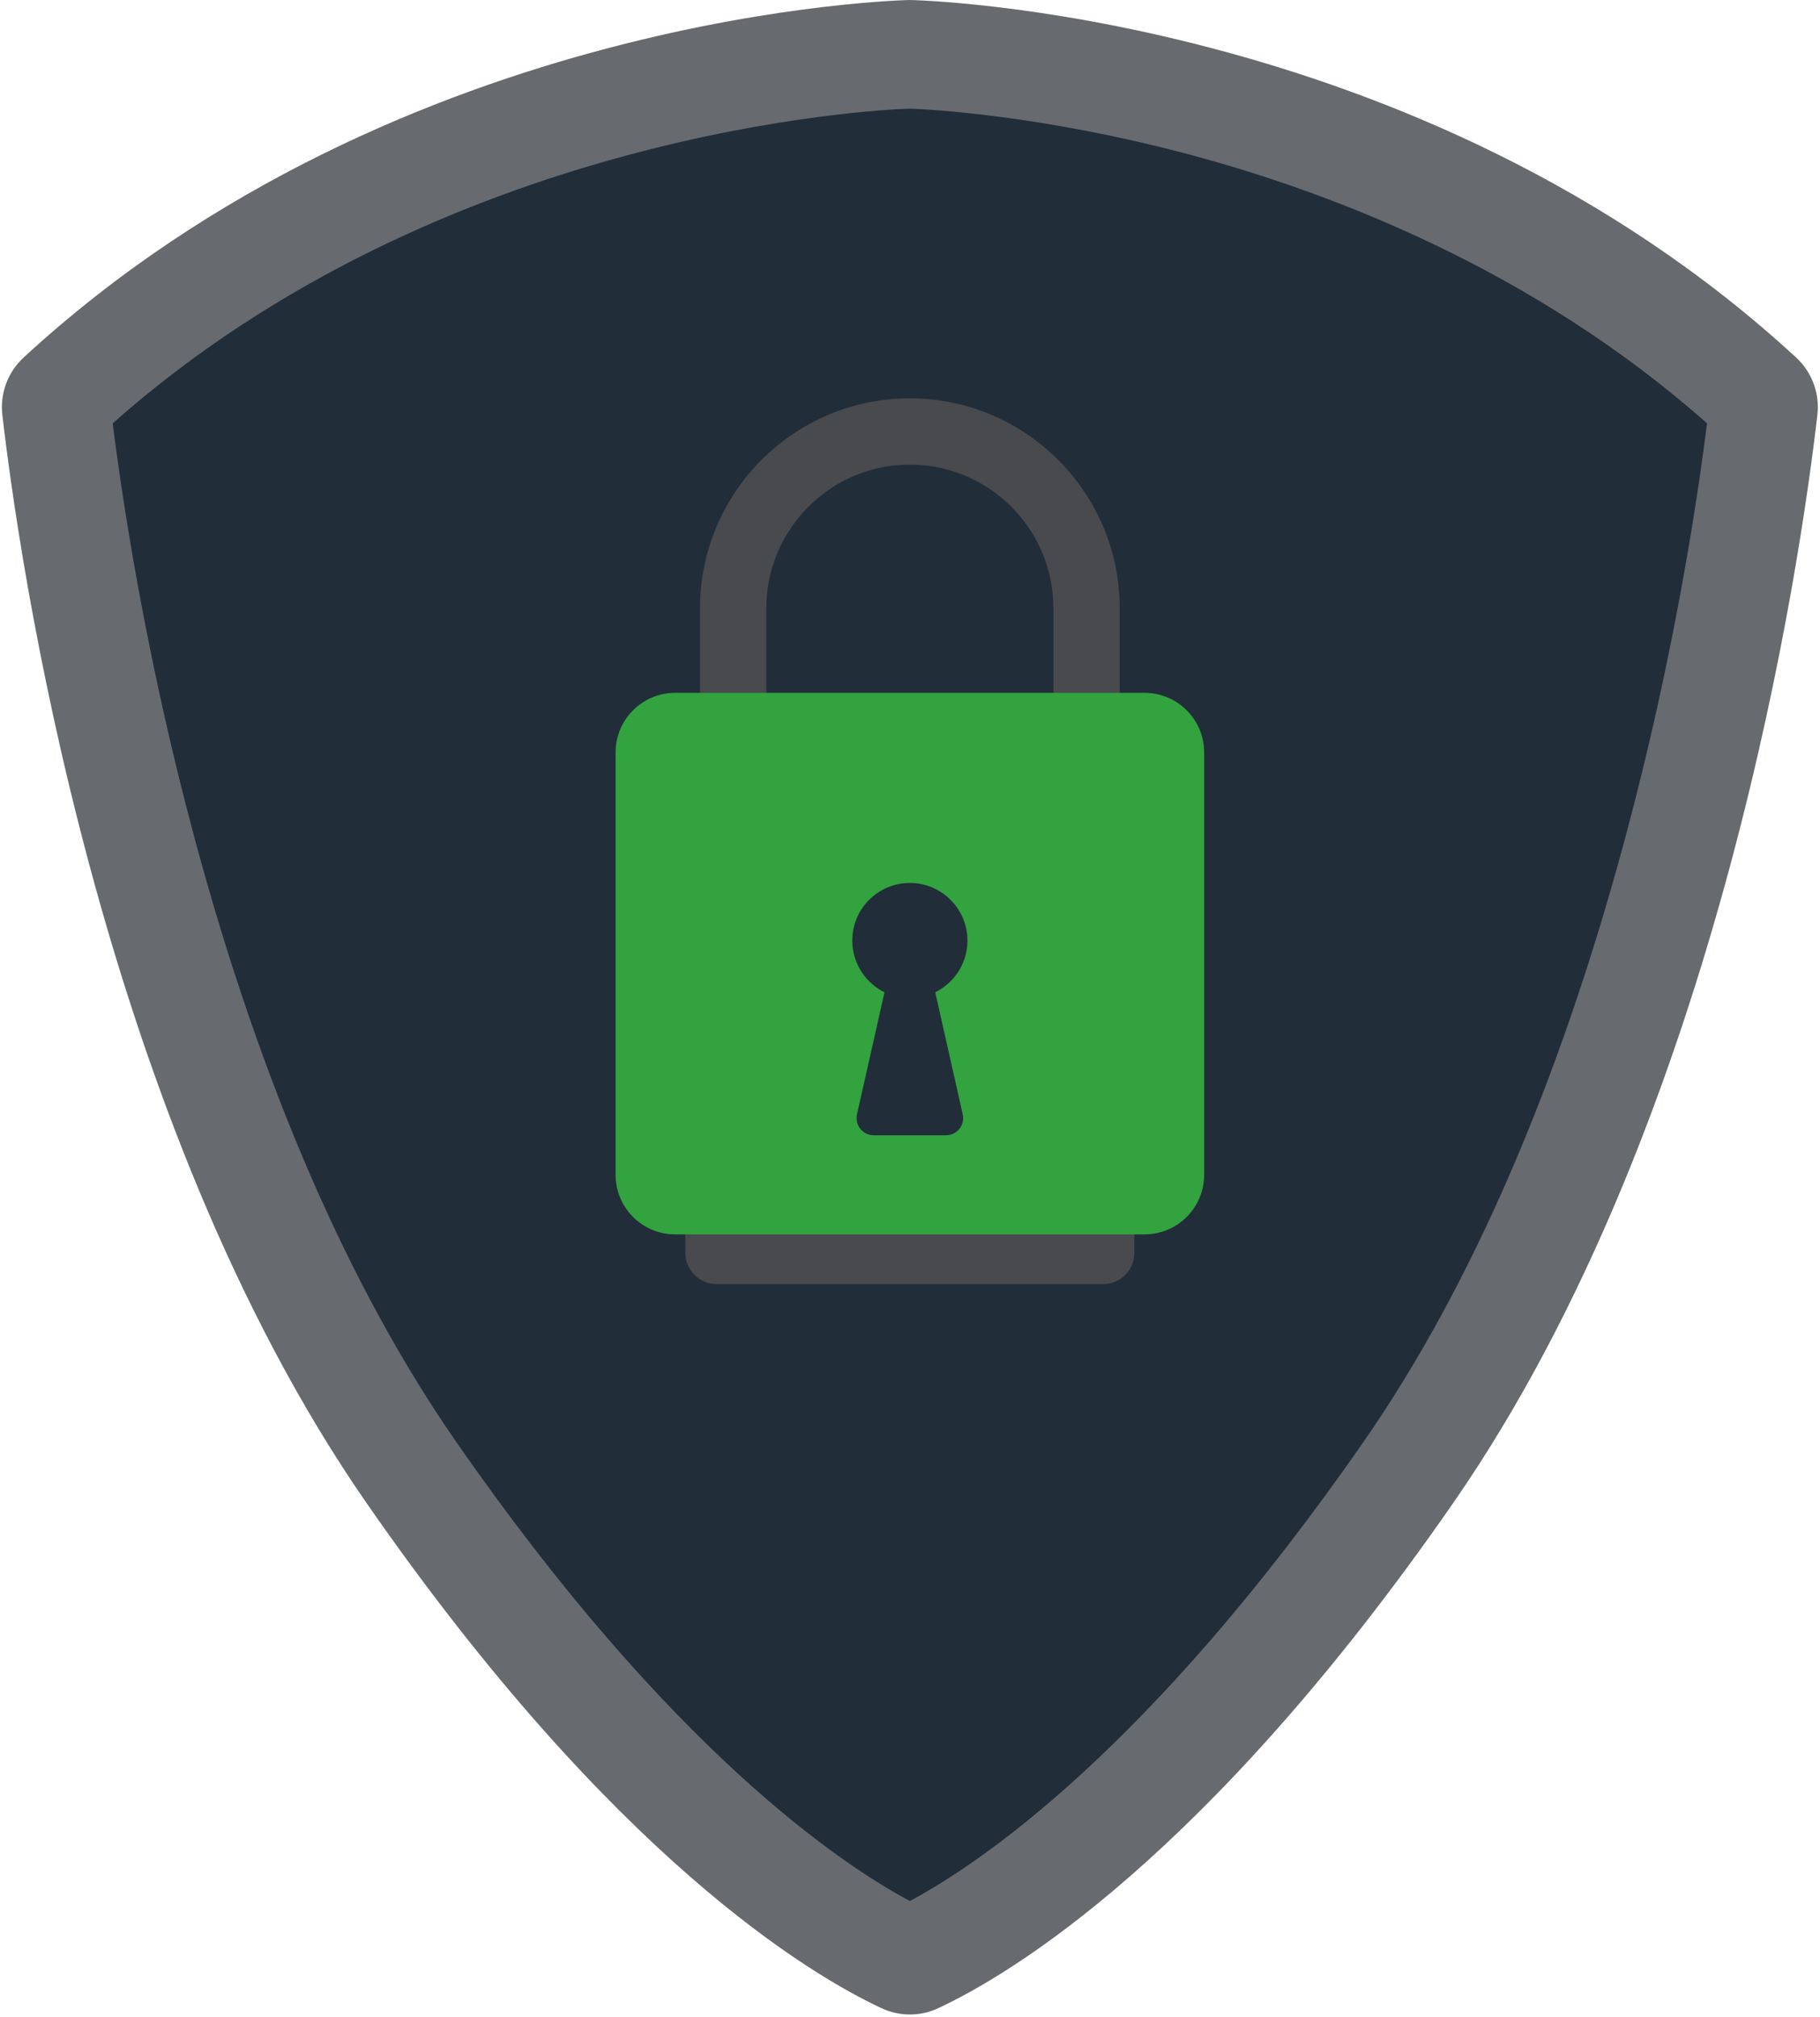 <?xml version="1.0" encoding="UTF-8"?><svg xmlns="http://www.w3.org/2000/svg" xmlns:xlink="http://www.w3.org/1999/xlink" height="740.8" preserveAspectRatio="xMidYMid meet" version="1.0" viewBox="165.7 130.0 668.7 740.8" width="668.7" zoomAndPan="magnify"><g><g id="change1_1"><path d="M 500 130 C 500 130 313.297 133.262 174.371 261.332 C 168.559 266.695 165.652 274.512 166.559 282.367 C 172.574 334.508 201.758 540.004 300.492 682.293 C 390.922 812.609 463.535 855.539 489.605 867.695 C 496.195 870.77 503.805 870.77 510.395 867.695 C 536.465 855.539 609.078 812.609 699.508 682.293 C 798.242 540.004 827.426 334.508 833.441 282.367 C 834.348 274.512 831.441 266.695 825.625 261.332 C 686.703 133.262 500 130 500 130" fill="#676b6f"/></g><g id="change2_1"><path d="M 500 828.312 C 475.031 815.004 412.027 773.074 333.258 659.559 C 293.836 602.75 261.539 528.258 237.262 438.148 C 219.266 371.355 210.605 313.398 207.105 285.5 C 328.551 177.848 487.824 170.309 499.969 169.895 C 505.699 170.102 547.676 172.07 602.785 186.793 C 654.641 200.645 729.047 228.953 792.895 285.504 C 789.395 313.402 780.734 371.355 762.738 438.148 C 738.461 528.258 706.164 602.75 666.742 659.559 C 587.977 773.066 524.973 814.996 500 828.312" fill="#222d3a"/></g><g id="change3_1"><path d="M 500 300.672 C 470.918 300.672 447.258 324.332 447.258 353.414 L 447.258 443.645 C 447.258 472.727 470.918 496.387 500 496.387 C 529.082 496.387 552.742 472.727 552.742 443.645 L 552.742 353.414 C 552.742 324.332 529.082 300.672 500 300.672 Z M 500 520.738 C 457.488 520.738 422.902 486.152 422.902 443.645 L 422.902 353.414 C 422.902 310.902 457.488 276.32 500 276.32 C 542.512 276.32 577.098 310.902 577.098 353.414 L 577.098 443.645 C 577.098 486.152 542.512 520.738 500 520.738" fill="#484a4d"/></g><g id="change3_2"><path d="M 570.945 601.727 L 429.055 601.727 C 422.68 601.727 417.512 596.559 417.512 590.184 L 417.512 566.258 C 417.512 559.883 422.68 554.715 429.055 554.715 L 570.945 554.715 C 577.32 554.715 582.488 559.883 582.488 566.258 L 582.488 590.184 C 582.488 596.559 577.32 601.727 570.945 601.727" fill="#484a4d"/></g><g id="change4_1"><path d="M 586.223 583.438 L 413.777 583.438 C 401.68 583.438 391.871 573.633 391.871 561.531 L 391.871 406.414 C 391.871 394.312 401.68 384.508 413.777 384.508 L 586.223 384.508 C 598.32 384.508 608.129 394.312 608.129 406.414 L 608.129 561.531 C 608.129 573.633 598.32 583.438 586.223 583.438" fill="#32a33f"/></g><g id="change2_2"><path d="M 509.32 494.492 C 516.77 490.832 521.754 482.922 521.102 473.922 C 520.348 463.527 511.93 455.129 501.535 454.395 C 489.156 453.52 478.844 463.305 478.844 475.496 C 478.844 483.836 483.668 491.047 490.68 494.492 L 480.574 539.34 C 479.688 543.285 482.688 547.035 486.73 547.035 L 513.27 547.035 C 517.312 547.035 520.312 543.285 519.426 539.34 L 509.32 494.492" fill="#222d3a"/></g></g></svg>
